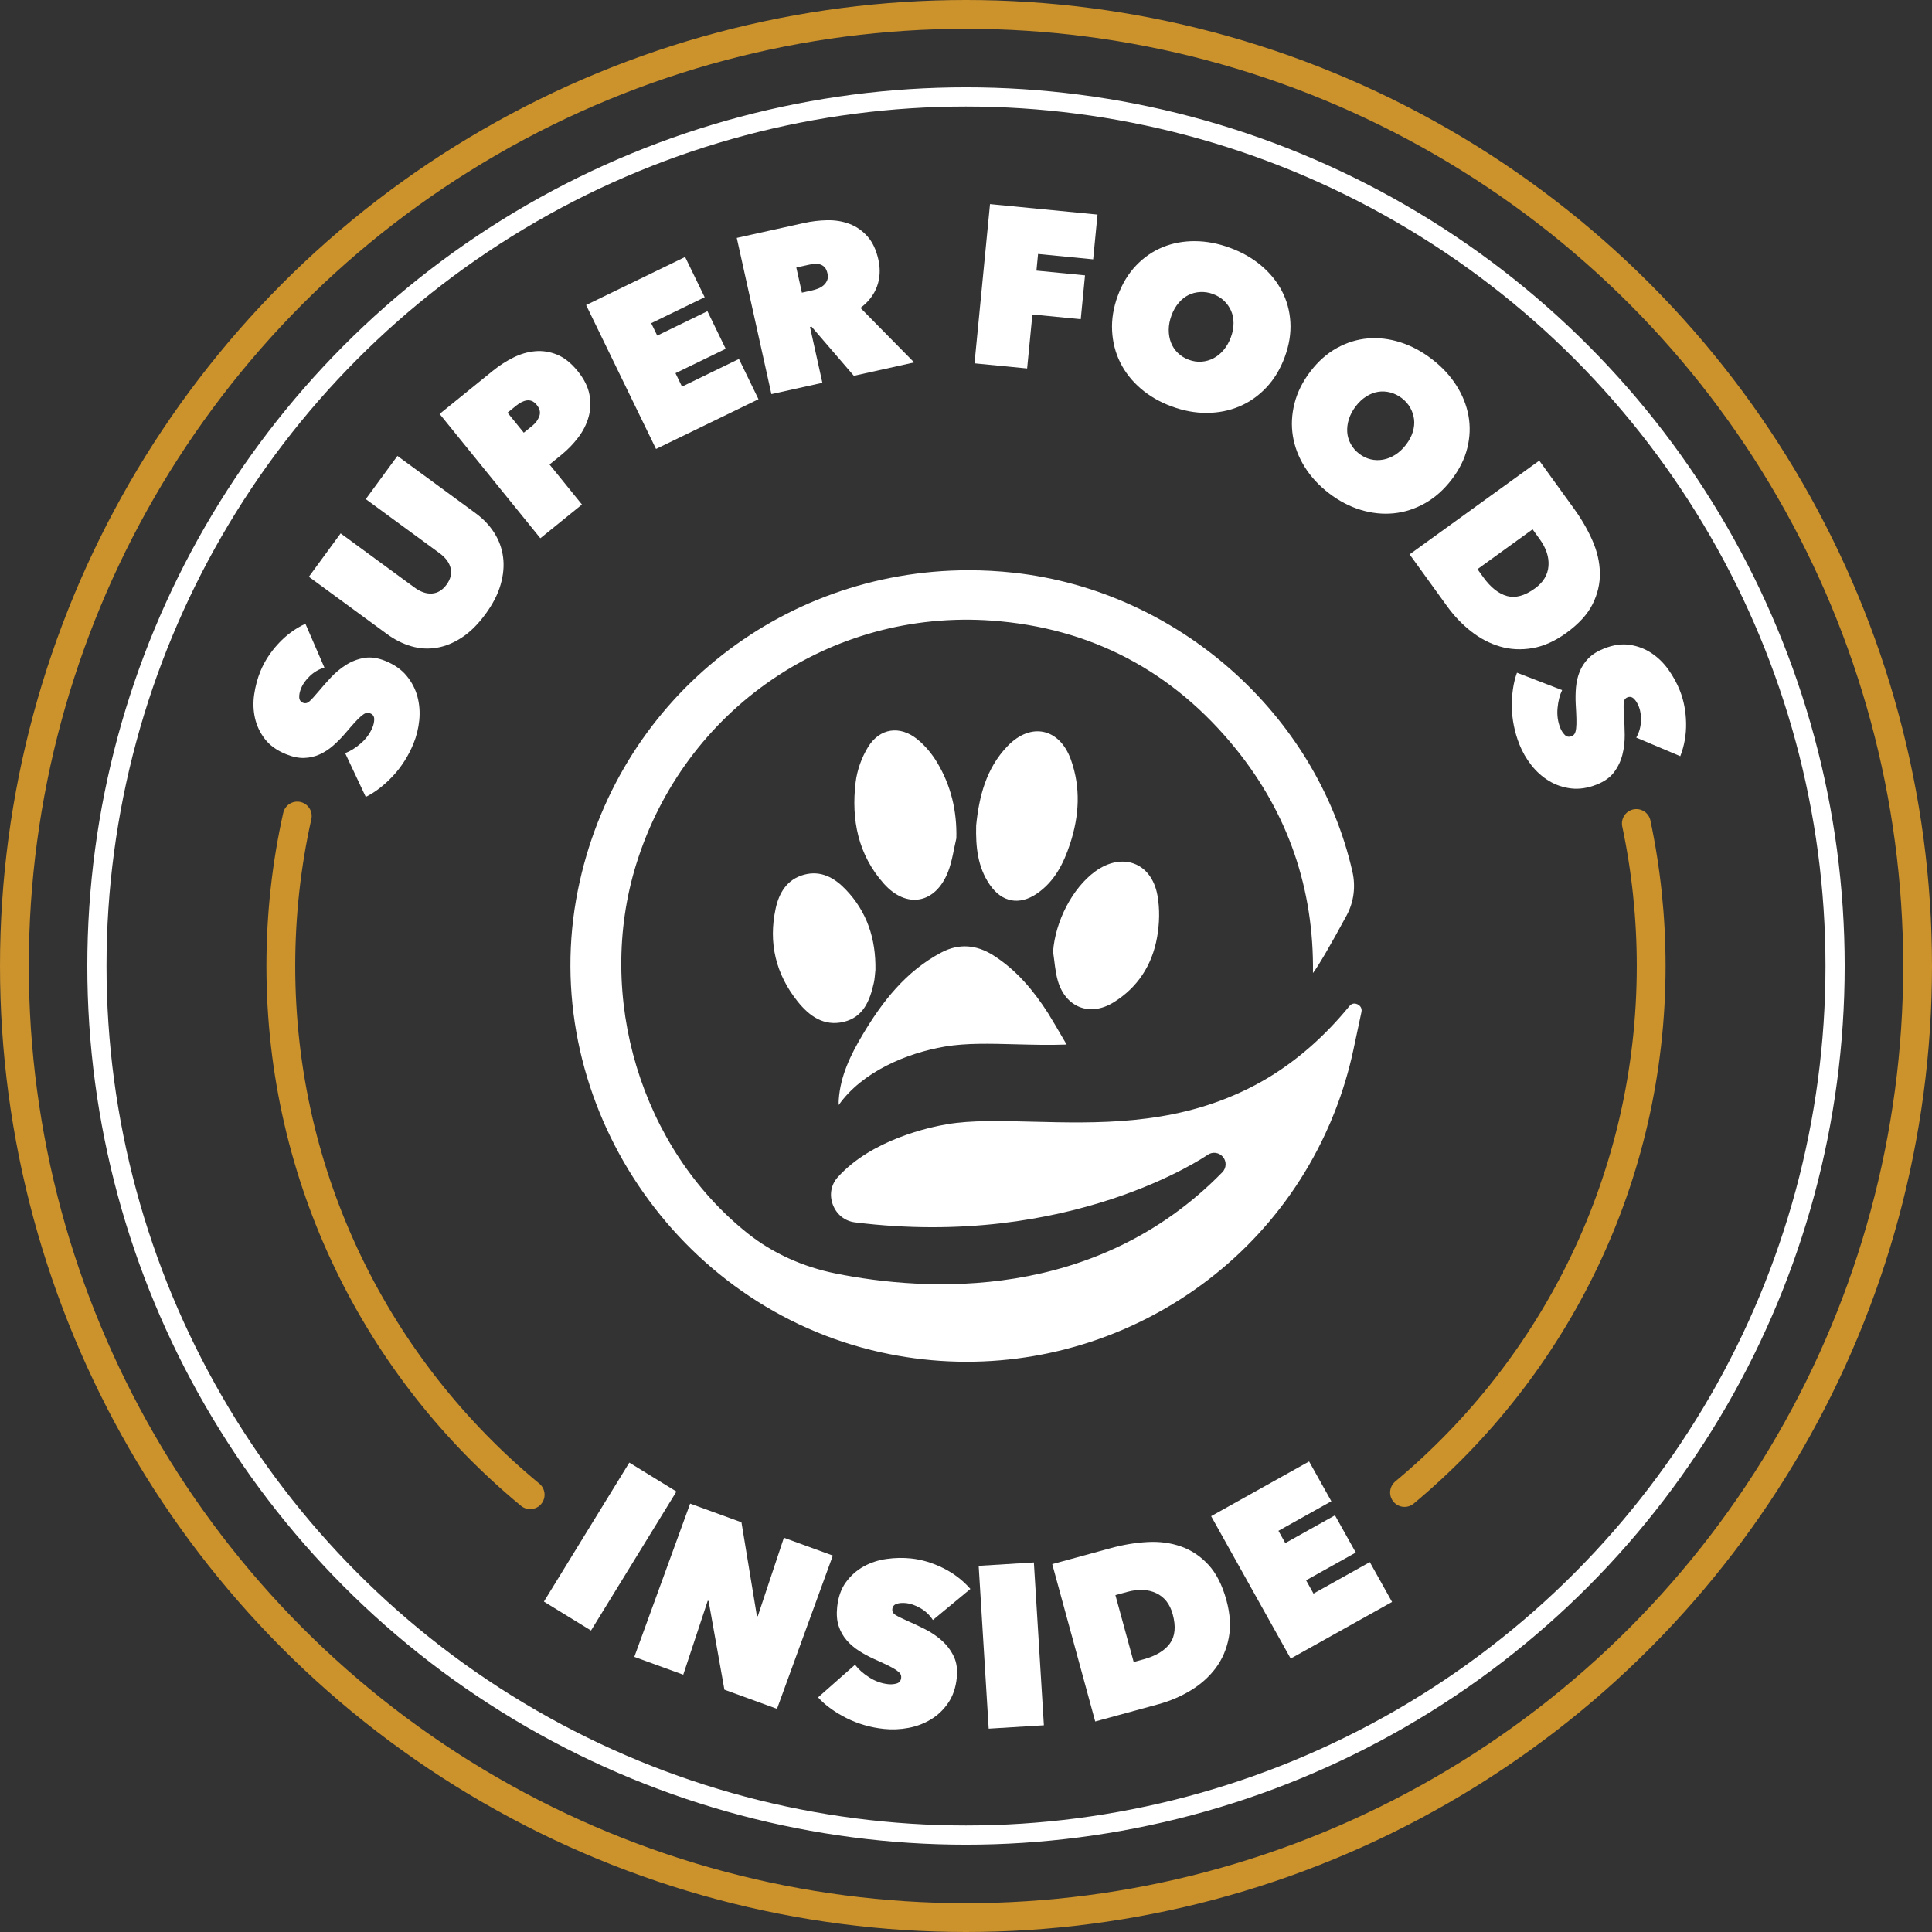 <?xml version="1.0" encoding="UTF-8"?>
<svg id="Livello_2" data-name="Livello 2" xmlns="http://www.w3.org/2000/svg" viewBox="0 0 201.232 201.232">
  <rect x="0" y="0" width="201.232" height="201.232" fill="#333333" stroke="none"/>
  <defs>
    <style>
      .cls-1 {
        stroke-linecap: round;
      }

      .cls-1, .cls-2 {
        stroke: #cc922c;
        stroke-width: 3px;
      }

      .cls-1, .cls-2, .cls-3 {
        fill: none;
        stroke-miterlimit: 10;
      }

      .cls-3 {
        stroke: #fff;
        stroke-width: 2px;
      }

      .cls-4 {
        fill: #fff;
        stroke-width: 0px;
      }
    </style>
  </defs>
  <g id="GRAFICA">
    <circle class="cls-2" cx="100.616" cy="100.616" r="99.116"/>
    <g>
      <path class="cls-4" d="M65.548,152.34l4.907,3.016-8.896,14.476-4.907-3.015,8.896-14.477Z"/>
      <path class="cls-4" d="M71.884,156.611l5.345,1.947,1.606,9.754.091.033,2.722-8.178,5.098,1.856-5.815,15.966-5.479-1.996-1.645-9.232-.09-.034-2.551,7.705-5.097-1.855,5.815-15.967Z"/>
      <path class="cls-4" d="M92.055,180.077c-.685-.07-1.351-.201-1.999-.388-.647-.188-1.267-.427-1.855-.72-.589-.293-1.138-.623-1.647-.988-.509-.364-.958-.758-1.349-1.184l3.853-3.401c.352.471.843.908,1.469,1.31.625.403,1.288.641,1.989.714.317.033.614.008.888-.077.274-.084.427-.278.459-.582.017-.159-.014-.299-.089-.419-.076-.121-.22-.252-.43-.395-.211-.142-.504-.306-.879-.49s-.847-.403-1.416-.655c-.552-.251-1.078-.534-1.575-.852-.498-.318-.93-.689-1.296-1.114-.366-.425-.641-.917-.825-1.475-.183-.56-.235-1.214-.158-1.962.109-1.052.417-1.924.924-2.613.506-.688,1.121-1.232,1.846-1.632.726-.4,1.52-.66,2.385-.78.865-.121,1.712-.137,2.54-.051,1.113.116,2.225.449,3.335.998,1.108.549,2.059,1.275,2.85,2.178l-3.907,3.237c-.332-.516-.765-.928-1.296-1.232-.531-.304-1.02-.479-1.465-.525-.414-.043-.755-.019-1.022.075-.268.093-.415.275-.442.545-.026.255.084.459.334.615.25.154.659.356,1.228.61.585.253,1.198.542,1.841.866.642.325,1.224.718,1.746,1.183.523.465.938,1.011,1.242,1.638.305.626.412,1.379.321,2.253-.106,1.018-.401,1.884-.886,2.598-.484.714-1.083,1.288-1.795,1.72-.712.433-1.495.731-2.349.89-.854.161-1.71.197-2.568.107Z"/>
      <path class="cls-4" d="M101.936,163.093l5.749-.353,1.043,16.961-5.749.352-1.043-16.96Z"/>
      <path class="cls-4" d="M114.075,179.306l-4.476-16.392,6.111-1.668c1.297-.354,2.57-.565,3.821-.633,1.25-.067,2.412.087,3.485.467,1.074.378,2.022,1.011,2.845,1.897.822.887,1.448,2.118,1.879,3.691.392,1.437.473,2.749.242,3.939-.231,1.191-.686,2.24-1.367,3.148-.682.907-1.541,1.676-2.579,2.308-1.038.633-2.167,1.114-3.387,1.447l-6.575,1.795ZM116.178,166.143l1.903,6.969,1.019-.279c1.297-.354,2.216-.906,2.757-1.658.542-.751.638-1.765.289-3.042-.29-1.061-.863-1.792-1.719-2.196-.856-.402-1.863-.445-3.022-.129l-1.228.335Z"/>
      <path class="cls-4" d="M126.149,157.919l10.203-5.7,2.318,4.147-5.511,3.079.714,1.278,5.175-2.891,2.166,3.877-5.175,2.891.772,1.383,5.866-3.278,2.317,4.149-10.56,5.899-8.287-14.834Z"/>
    </g>
    <g>
      <path class="cls-4" d="M43.065,77.456c-.254.624-.559,1.217-.913,1.775-.354.56-.749,1.076-1.187,1.55-.439.474-.898.901-1.382,1.28s-.978.694-1.485.945l-2.147-4.559c.54-.204,1.086-.545,1.637-1.023.551-.479.956-1.038,1.217-1.678.118-.29.176-.576.172-.858-.005-.28-.145-.478-.422-.59-.145-.06-.285-.07-.42-.031-.135.038-.298.138-.49.296-.191.158-.426.39-.702.692-.275.304-.61.688-1.005,1.154-.388.452-.799.869-1.234,1.25-.435.382-.903.687-1.404.915-.5.228-1.038.352-1.615.371-.576.02-1.207-.11-1.891-.389-.961-.392-1.696-.92-2.207-1.585-.51-.665-.854-1.394-1.031-2.187-.178-.792-.205-1.612-.08-2.459.124-.847.34-1.649.647-2.405.415-1.017,1.033-1.973,1.855-2.867.821-.894,1.766-1.588,2.832-2.086l1.978,4.566c-.578.172-1.083.466-1.516.882-.433.417-.731.83-.897,1.237-.153.377-.224.705-.209.982.014.276.145.465.392.565.232.095.456.046.67-.145.214-.193.518-.522.911-.99.399-.481.84-.979,1.32-1.495.481-.515,1.013-.956,1.594-1.322.58-.364,1.207-.605,1.881-.72.674-.114,1.411-.009,2.211.316.93.378,1.664.893,2.203,1.545.54.652.916,1.373,1.128,2.162.212.79.276,1.609.194,2.456-.083.848-.284,1.664-.604,2.449Z"/>
      <path class="cls-4" d="M50.554,63.977c-.77,1.051-1.585,1.858-2.447,2.423-.86.565-1.735.921-2.622,1.069-.887.148-1.768.096-2.643-.158-.875-.252-1.712-.67-2.51-1.254l-8.162-5.983,3.311-4.519,7.67,5.622c.645.474,1.262.688,1.851.641.587-.045,1.091-.353,1.508-.922.417-.57.56-1.141.426-1.717-.134-.573-.522-1.098-1.168-1.571l-7.67-5.622,3.298-4.499,8.164,5.983c.797.585,1.44,1.267,1.931,2.043.491.778.794,1.618.91,2.521.117.902.031,1.856-.258,2.86-.288,1.004-.817,2.033-1.588,3.083Z"/>
      <path class="cls-4" d="M57.237,48.381l3.379,4.17-4.334,3.511-10.493-12.947,5.56-4.505c.658-.535,1.361-.986,2.109-1.361.747-.374,1.507-.596,2.278-.665.771-.07,1.534.05,2.289.357.754.308,1.472.881,2.153,1.723.652.805,1.057,1.609,1.212,2.412.156.803.131,1.581-.077,2.334-.207.754-.566,1.469-1.078,2.147-.512.677-1.103,1.288-1.773,1.831l-1.225.993ZM52.865,42.986l1.69,2.084.914-.741c.329-.268.565-.594.706-.981.14-.387.053-.775-.264-1.165-.168-.207-.34-.346-.517-.415-.177-.068-.359-.088-.547-.058-.188.031-.372.095-.556.193-.184.098-.354.21-.512.339l-.915.741Z"/>
      <path class="cls-4" d="M61.048,31.774l10.312-5.009,2.036,4.193-5.568,2.705.628,1.292,5.229-2.541,1.902,3.917-5.229,2.54.679,1.398,5.929-2.88,2.036,4.193-10.672,5.183-7.281-14.99Z"/>
      <path class="cls-4" d="M76.737,24.78l7.009-1.554c.797-.177,1.607-.273,2.432-.288.825-.013,1.593.114,2.304.382.71.268,1.332.701,1.867,1.297.533.597.914,1.409,1.143,2.435.221.997.171,1.927-.15,2.794-.32.867-.893,1.608-1.718,2.225l5.592,5.679-6.282,1.394-4.406-5.122-.161.035,1.29,5.815-5.309,1.178-3.609-16.271ZM83.524,30.484l1.072-.238c.182-.041.38-.1.594-.18.213-.08.403-.19.572-.332.167-.142.297-.315.387-.521.091-.203.103-.451.038-.743-.065-.291-.169-.509-.312-.653s-.309-.241-.495-.289c-.185-.047-.38-.06-.582-.039-.203.021-.388.049-.555.087l-1.301.288.582,2.62Z"/>
      <path class="cls-4" d="M107.952,28.186l5.06.493-.444,4.568-5.037-.491-.547,5.623-5.482-.534,1.615-16.586,11.197,1.091-.453,4.662-5.74-.56-.168,1.734Z"/>
      <path class="cls-4" d="M116.433,30.787c.461-1.251,1.099-2.3,1.912-3.147.814-.845,1.736-1.48,2.771-1.9,1.033-.423,2.15-.629,3.352-.622,1.201.008,2.42.24,3.657.696,1.236.456,2.314,1.07,3.233,1.843.92.774,1.639,1.657,2.159,2.652.519.994.815,2.077.885,3.248.069,1.172-.126,2.384-.587,3.634-.461,1.252-1.103,2.312-1.924,3.179-.821.868-1.757,1.523-2.806,1.964-1.049.442-2.177.665-3.384.672-1.207.008-2.428-.217-3.665-.673-1.236-.455-2.312-1.077-3.226-1.865-.913-.788-1.623-1.69-2.127-2.703-.505-1.014-.788-2.118-.85-3.312-.062-1.192.138-2.415.599-3.667ZM122.021,32.846c-.19.516-.286,1.016-.289,1.499-.002.484.075.93.234,1.34.158.41.398.77.718,1.081s.701.545,1.143.709c.442.163.882.228,1.32.197.438-.031.854-.15,1.247-.355s.747-.494,1.058-.864c.312-.37.564-.814.754-1.328.185-.5.276-.989.276-1.466,0-.477-.087-.91-.261-1.301-.174-.39-.419-.736-.734-1.036-.316-.3-.695-.53-1.137-.695-.441-.163-.884-.233-1.326-.211-.443.021-.854.124-1.23.311-.379.186-.723.46-1.032.824-.309.363-.556.794-.74,1.294Z"/>
      <path class="cls-4" d="M136.499,38.678c.811-1.058,1.732-1.869,2.76-2.436,1.028-.565,2.099-.896,3.211-.992,1.112-.095,2.24.039,3.386.403,1.144.365,2.239.948,3.284,1.752,1.046.802,1.892,1.71,2.54,2.722.647,1.012,1.071,2.07,1.272,3.173.201,1.104.161,2.226-.12,3.365-.281,1.139-.829,2.238-1.641,3.295-.812,1.059-1.74,1.879-2.782,2.464-1.042.584-2.13.932-3.263,1.042-1.133.109-2.276-.012-3.431-.364-1.153-.352-2.254-.93-3.299-1.732-1.045-.803-1.887-1.716-2.525-2.741-.638-1.023-1.047-2.094-1.228-3.212-.181-1.118-.123-2.255.173-3.413.296-1.158.85-2.266,1.662-3.324ZM141.221,42.305c-.334.435-.574.884-.722,1.345-.145.461-.204.91-.175,1.348.029.44.15.854.365,1.245.213.393.507.731.881,1.019.373.287.773.479,1.2.581.427.101.859.11,1.297.03.436-.08.859-.249,1.268-.51.407-.26.778-.608,1.113-1.044.325-.423.559-.862.7-1.316.142-.456.188-.896.138-1.319-.051-.424-.183-.827-.395-1.207-.212-.382-.505-.715-.878-1.002-.373-.286-.774-.484-1.203-.597-.429-.111-.852-.134-1.269-.068-.416.066-.826.226-1.228.48-.403.254-.768.593-1.093,1.017Z"/>
      <path class="cls-4" d="M146.82,57.741l13.506-9.763,3.64,5.035c.773,1.069,1.405,2.165,1.899,3.291.493,1.124.751,2.245.773,3.361.023,1.115-.231,2.204-.761,3.266-.53,1.06-1.444,2.059-2.741,2.998-1.183.856-2.36,1.382-3.533,1.581-1.173.199-2.293.142-3.361-.171-1.067-.311-2.071-.835-3.009-1.571-.939-.735-1.77-1.605-2.497-2.609l-3.916-5.418ZM159.631,55.131l-5.742,4.151.606.839c.772,1.069,1.597,1.721,2.473,1.96.877.238,1.841-.024,2.893-.785.875-.631,1.349-1.41,1.424-2.334.074-.926-.233-1.866-.923-2.819l-.731-1.011Z"/>
      <path class="cls-4" d="M158.248,77.511c-.248-.627-.436-1.265-.566-1.914-.131-.648-.202-1.295-.213-1.941-.011-.644.026-1.271.114-1.878.087-.608.227-1.178.42-1.71l4.703,1.812c-.251.521-.409,1.144-.477,1.871s.025,1.411.279,2.053c.115.292.272.539.47.739.197.2.435.246.713.136.145-.057.254-.147.325-.268.07-.121.12-.304.148-.552.029-.247.039-.576.029-.986-.01-.409-.033-.918-.071-1.528-.031-.595-.022-1.18.028-1.757.052-.577.18-1.121.383-1.633.205-.51.508-.972.911-1.384s.948-.754,1.636-1.026c.965-.38,1.861-.506,2.69-.378.827.128,1.58.417,2.257.867.676.451,1.262,1.024,1.757,1.723.496.698.894,1.426,1.193,2.186.403,1.022.617,2.139.642,3.354.023,1.213-.178,2.368-.606,3.465l-4.586-1.935c.3-.522.461-1.085.486-1.685.024-.6-.044-1.103-.205-1.513-.15-.379-.326-.665-.528-.855-.201-.191-.426-.236-.674-.138-.233.092-.361.282-.383.568-.022.288-.014.736.024,1.344.044.624.07,1.289.079,1.994.008.705-.071,1.39-.239,2.056-.167.665-.455,1.272-.862,1.821-.407.549-1.013.982-1.815,1.299-.935.369-1.822.503-2.662.405s-1.609-.36-2.309-.784c-.698-.424-1.312-.97-1.837-1.64-.526-.67-.945-1.399-1.257-2.188Z"/>
    </g>
    <circle class="cls-3" cx="100.616" cy="100.616" r="90.522"/>
    <g>
      <g>
        <path class="cls-4" d="M104.949,77.704c2.432-2.517,5.42-1.861,6.594,1.426,1.041,2.916.869,5.846-.087,8.759-.671,2.044-1.612,3.915-3.436,5.173-1.855,1.279-3.677.918-4.936-.923-1.252-1.832-1.465-3.91-1.41-6.158.299-2.999,1.033-5.957,3.275-8.277Z"/>
        <path class="cls-4" d="M90.419,77.802c1.216-1.974,3.317-2.267,5.122-.805.817.661,1.534,1.526,2.075,2.431,1.437,2.404,2.066,5.04,1.996,7.886-.278,1.16-.431,2.368-.858,3.47-1.295,3.343-4.318,3.922-6.695,1.255-2.681-3.009-3.405-6.664-2.94-10.545.152-1.271.628-2.601,1.3-3.692Z"/>
        <path class="cls-4" d="M87.879,106.434c-2.06.489-3.58-.591-4.809-2.134-2.279-2.861-3.048-6.106-2.279-9.669.355-1.642,1.181-3.038,2.947-3.522,1.766-.483,3.17.318,4.334,1.525,2.243,2.325,3.165,5.172,3.11,8.394-.051.431-.066.891-.164,1.332-.41,1.845-1.083,3.586-3.14,4.073Z"/>
        <path class="cls-4" d="M114.077,90.764c2.795-2.03,5.842-.94,6.473,2.459.265,1.425.224,2.981-.033,4.414-.516,2.88-2.022,5.234-4.561,6.785-2.442,1.492-4.963.504-5.771-2.252-.287-.979-.341-2.026-.501-3.042.228-3.161,2.013-6.635,4.393-8.364Z"/>
        <path class="cls-4" d="M103.471,99.511c2.394,1.523,4.169,3.643,5.681,6.0.285.444,1.084,1.806,1.946,3.287-1.814.064-3.609.018-5.356-.028-2.634-.07-5.121-.135-7.304.234-4.022.68-8.636,2.635-11.083,6.093-.006-.23-.002-.429.009-.58.174-2.467,1.235-4.639,2.461-6.705,2.071-3.488,4.528-6.654,8.223-8.603,1.856-.979,3.679-.806,5.423.303Z"/>
      </g>
      <path class="cls-4" d="M141.399,104.608c-.149-.072-.534-.2-.845.18-2.513,3.078-5.356,5.585-8.446,7.453-.909.549-1.85,1.046-2.878,1.519-7.449,3.441-15,3.239-21.66,3.074-3.289-.087-6.396-.167-8.915.26-1.778.299-7.854,1.585-11.399,5.521-.698.776-.891,1.84-.514,2.847.384,1.03,1.248,1.723,2.309,1.855,22.466,2.802,36.586-6.931,36.726-7.028.502-.353,1.193-.268,1.594.202.4.47.377,1.164-.054,1.605-13.235,13.546-30.894,12.431-40.243,10.554-3.444-.689-6.62-2.133-9.183-4.174-11.128-8.862-15.907-24.679-11.623-38.466,5.017-16.151,20.236-26.582,37.031-25.37,10.316.747,18.873,5.247,25.434,13.374,5.436,6.735,8.135,14.586,8.021,23.336.563-.739,1.817-2.874,3.512-6.013.74-1.37.953-2.982.599-4.541-3.745-16.471-18.249-29.276-35.272-31.143-1.577-.173-3.144-.258-4.693-.258-19.704,0-36.77,13.667-40.717,33.362-4.242,21.157,9.472,42.628,30.57,47.864,19.133,4.742,39.016-4.729,47.288-22.533.36-.774.699-1.562,1.012-2.367.799-2.049,1.439-4.178,1.901-6.326l.849-3.98c.111-.516-.28-.749-.403-.807Z"/>
    </g>
    <path class="cls-1" d="M55.221,155.686c-15.861-13.09-25.971-32.899-25.971-55.07,0-5.366.592-10.594,1.715-15.621"/>
    <path class="cls-1" d="M170.436,85.772c1.013,4.789,1.546,9.754,1.546,14.845,0,22.04-9.991,41.746-25.69,54.837"/>
  </g>
</svg>